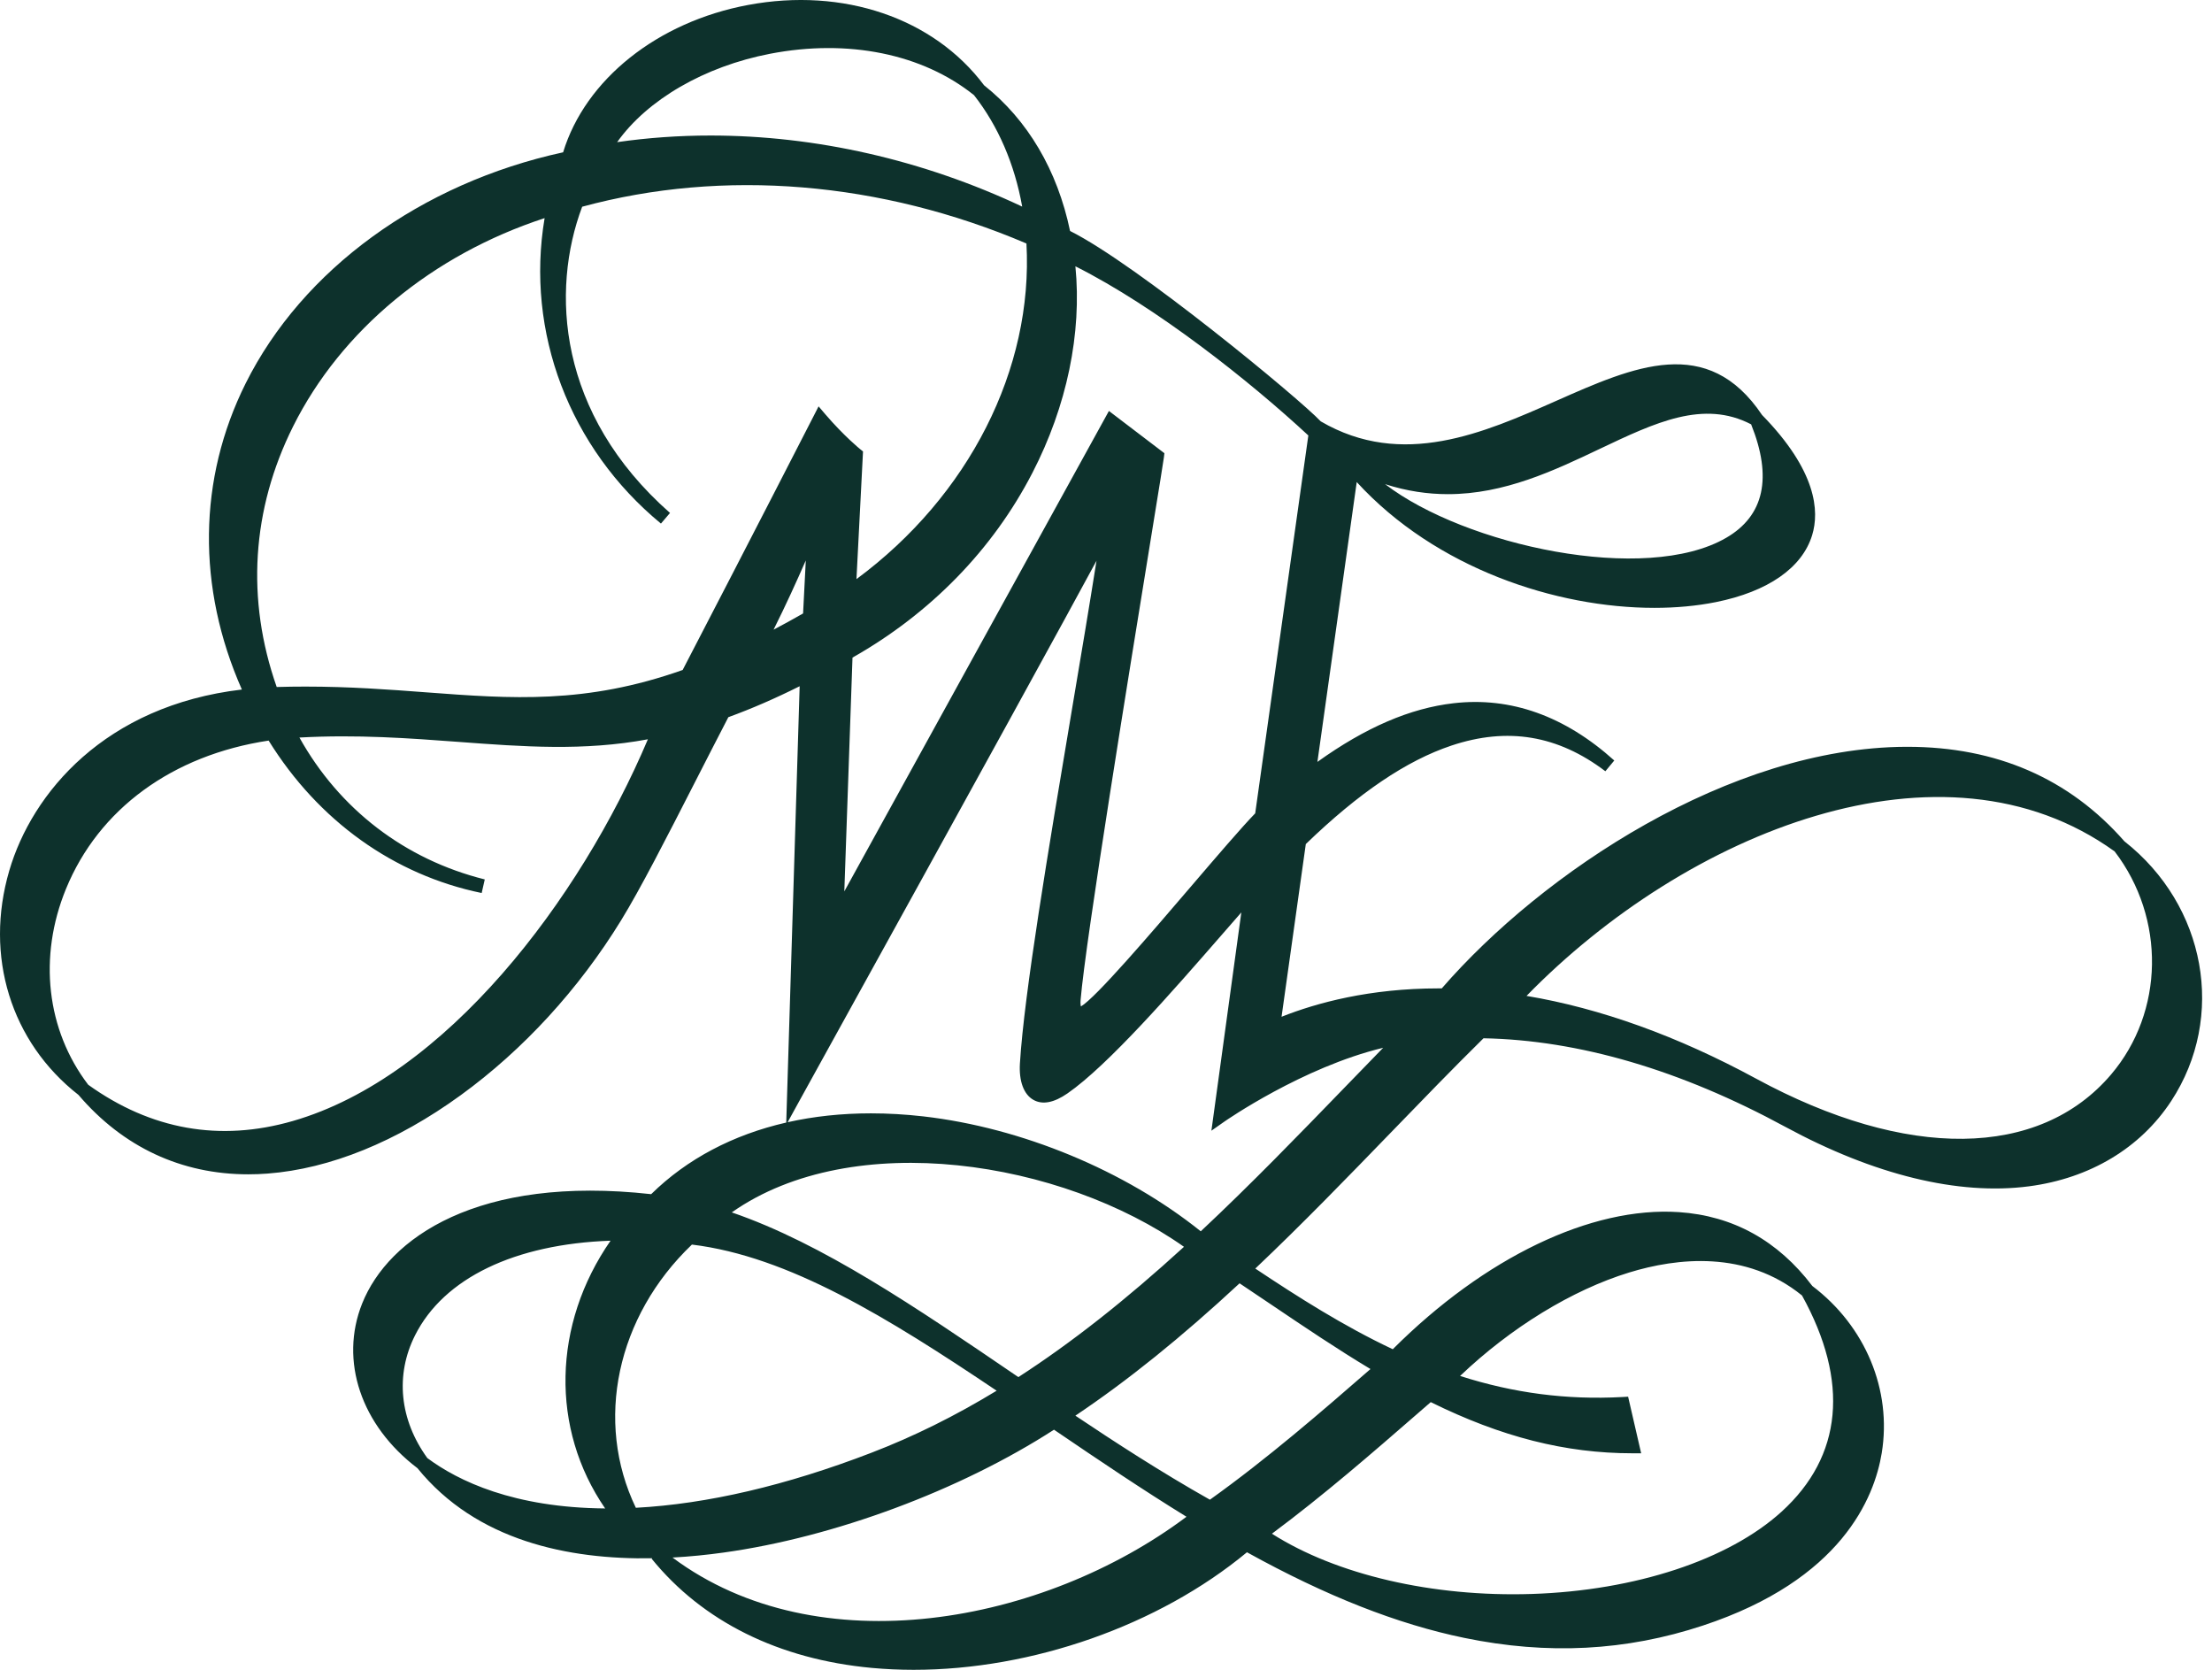 <svg width="106" height="80" viewBox="0 0 106 80" fill="none" xmlns="http://www.w3.org/2000/svg">
@media(prefers-color-scheme: dark){
    path {
        fill: #fff;
    }
}
<path d="M101.802 40.306C99.167 37.301 95.669 35.779 91.405 35.779C91.379 35.779 91.353 35.779 91.328 35.779C82.905 35.815 73.929 41.78 69.09 47.353C69.036 47.353 68.983 47.353 68.929 47.353C65.643 47.353 63.103 48.042 61.413 48.713L62.575 40.438C65.116 37.984 67.399 36.439 69.556 35.719C72.244 34.821 74.656 35.225 76.93 36.95L77.357 36.435C74.987 34.302 72.396 33.377 69.66 33.691C67.578 33.929 65.436 34.85 63.131 36.502L65.015 23.095C68.807 27.234 74.577 29.122 79.281 29.122C80.323 29.122 81.314 29.029 82.22 28.848C84.718 28.346 86.358 27.208 86.838 25.642C87.191 24.492 87.06 22.561 84.439 19.882C81.827 15.995 78.304 17.554 74.577 19.204C71.117 20.735 67.199 22.471 63.289 20.186C62.272 19.104 54.472 12.66 51.278 11.066C50.67 8.155 49.248 5.744 47.158 4.087C44.739 0.862 40.412 -0.614 35.854 0.237C31.506 1.047 28.05 3.807 26.985 7.297C20.173 8.779 14.494 12.909 11.768 18.375C9.487 22.951 9.429 28.139 11.591 33.035C5.031 33.807 1.534 37.991 0.444 41.713C-0.755 45.806 0.516 49.919 3.761 52.457C5.896 54.958 8.693 56.261 11.896 56.261C12.202 56.261 12.514 56.25 12.828 56.225C15.81 55.997 19.01 54.698 22.078 52.47C25.074 50.295 27.732 47.398 29.764 44.092C30.687 42.59 31.905 40.208 33.314 37.452C33.829 36.444 34.362 35.403 34.903 34.36C36.012 33.956 37.135 33.469 38.32 32.877L37.677 53.781C35.128 54.364 32.921 55.524 31.204 57.212C22.91 56.29 18.611 59.306 17.354 62.452C16.259 65.195 17.299 68.287 20.004 70.339C22.826 73.82 27.238 74.723 31.255 74.656L31.23 74.681C33.674 77.688 37.321 79.495 41.778 79.909C42.437 79.969 43.106 80 43.781 80C49.439 80 55.503 77.891 59.755 74.368C63.55 76.468 66.961 77.81 70.176 78.472C74.169 79.293 77.908 79.1 81.603 77.88C88.243 75.687 89.823 71.758 90.174 69.612C90.666 66.599 89.394 63.538 86.848 61.611C85.199 59.437 83.047 58.246 80.451 58.072C76.255 57.792 71.145 60.243 66.742 64.641C64.379 63.528 62.196 62.135 60.154 60.776C62.405 58.644 64.572 56.406 66.671 54.239C68.187 52.672 69.623 51.19 71.09 49.743C75.657 49.831 80.522 51.257 85.552 53.986C89.809 56.293 93.845 57.279 97.228 56.836C100.151 56.453 102.571 55.001 104.046 52.749C106.683 48.722 105.716 43.38 101.802 40.306ZM101.164 51.478C97.73 55.515 91.372 55.591 84.156 51.679C80.397 49.64 76.699 48.308 73.152 47.713C80.805 39.87 93.094 34.852 101.335 40.792C103.783 43.993 103.714 48.479 101.164 51.478ZM57.98 71.85C55.639 70.532 53.349 69.041 51.532 67.824C54.039 66.144 56.619 64.065 59.401 61.483C59.924 61.831 60.446 62.182 60.967 62.535C62.495 63.566 64.073 64.629 65.674 65.59C63.365 67.599 60.755 69.866 57.98 71.85ZM48.801 65.976L48.653 65.876C43.901 62.638 39.401 59.57 35.067 58.085C40.878 54.004 50.883 55.601 56.737 59.734C53.943 62.287 51.342 64.333 48.801 65.976ZM47.76 66.628C45.759 67.844 43.788 68.821 41.752 69.603C37.677 71.17 33.883 72.056 30.47 72.237C28.478 68.097 29.547 63.074 33.157 59.627C37.788 60.191 42.524 63.111 47.76 66.628ZM51.534 12.759C55.43 14.718 59.903 18.273 62.696 20.863L60.15 38.966C59.49 39.648 58.321 41.012 57.088 42.453C55.149 44.719 52.512 47.8 51.799 48.218C51.785 48.166 51.769 48.069 51.783 47.906C52.024 45.018 54.145 31.99 55.162 25.729C55.562 23.265 55.757 22.073 55.776 21.902L55.798 21.713L53.14 19.689L40.46 42.706L40.852 31.505C44.596 29.385 47.575 26.328 49.471 22.658C51.126 19.458 51.849 15.967 51.534 12.759ZM38.614 26.851L38.484 29.39C38.005 29.665 37.532 29.924 37.07 30.167C37.648 29.015 38.192 27.814 38.614 26.851ZM20.431 33.17C18.618 33.033 16.755 32.894 14.634 32.894C14.189 32.894 13.732 32.9 13.26 32.914C11.786 28.721 12.057 24.408 14.048 20.424C16.351 15.818 20.723 12.206 26.098 10.45C25.177 15.905 27.282 21.469 31.673 25.084L32.107 24.575C26.711 19.823 26.387 13.914 27.898 9.904C34.67 8.065 42.215 8.691 49.188 11.666C49.521 17.68 46.425 23.767 41.042 27.745L41.356 21.629L41.222 21.521C41.215 21.516 40.453 20.9 39.55 19.848L39.227 19.469L39 19.913C38.968 19.976 35.821 26.119 32.713 32.099C28.062 33.743 24.522 33.477 20.431 33.17ZM82.722 25.765C78.854 28.013 70.215 26.137 66.373 23.195C67.422 23.533 68.424 23.675 69.385 23.675C72.093 23.675 74.474 22.545 76.664 21.504C79.326 20.24 81.631 19.144 83.915 20.33C84.94 22.881 84.54 24.71 82.722 25.765ZM34.051 6.493C32.544 6.493 31.046 6.598 29.574 6.81C31.021 4.775 33.755 3.182 36.905 2.575C40.643 1.855 44.202 2.578 46.675 4.559C47.83 6.029 48.622 7.865 48.984 9.898C44.218 7.653 39.073 6.493 34.051 6.493ZM3.162 42.586C4.732 38.756 8.265 36.175 12.873 35.481C15.258 39.326 18.875 41.917 23.082 42.784L23.23 42.133C19.402 41.176 16.266 38.772 14.349 35.335C17.131 35.183 19.601 35.367 21.992 35.545C25.066 35.775 27.979 35.991 31.047 35.419C27.791 43.105 21.361 51.598 14.028 53.708C10.536 54.713 7.237 54.128 4.227 51.97C2.226 49.344 1.827 45.841 3.162 42.586ZM19.892 63.969C21.27 61.235 24.663 59.603 29.258 59.441C26.474 63.451 26.374 68.455 28.999 72.269C24.625 72.233 21.966 70.96 20.479 69.856C19.146 68.017 18.932 65.873 19.892 63.969ZM34.667 74.383C39.965 73.651 46.011 71.401 50.508 68.496C52.727 70.006 54.76 71.375 56.857 72.667C50.013 77.798 39.212 79.83 32.227 74.621C33.072 74.575 33.892 74.491 34.667 74.383ZM85.374 72.424C82.835 74.732 78.361 76.205 73.406 76.366C68.65 76.52 64.041 75.446 60.951 73.479C63.443 71.626 65.797 69.578 67.885 67.763C68.113 67.565 68.338 67.369 68.562 67.175C71.948 68.847 75.024 69.626 78.224 69.626H78.645L78.02 66.915L77.74 66.931C75.085 67.075 72.537 66.745 69.968 65.921C72.408 63.597 75.334 61.805 78.066 60.966C80.365 60.261 83.662 59.884 86.353 62.066C88.632 66.188 88.295 69.768 85.374 72.424ZM38.341 52.681C47.476 36.152 51.103 29.533 52.545 26.865C52.209 28.993 51.795 31.459 51.361 34.033C50.239 40.703 49.08 47.601 48.875 50.948C48.823 51.797 49.059 52.434 49.521 52.694C49.953 52.938 50.502 52.835 51.152 52.386C53.1 51.039 56.224 47.453 58.506 44.835C58.847 44.443 59.178 44.063 59.485 43.713L58.051 54.171L58.68 53.73C58.721 53.703 62.411 51.131 66.282 50.199C65.672 50.823 65.061 51.455 64.465 52.071C62.237 54.372 59.937 56.747 57.541 58.991C53.909 56.078 48.965 54.028 44.25 53.486C43.392 53.388 42.554 53.34 41.737 53.34C40.336 53.34 38.999 53.483 37.745 53.765L38.341 52.681Z" fill="#0D312C"/>
</svg>
